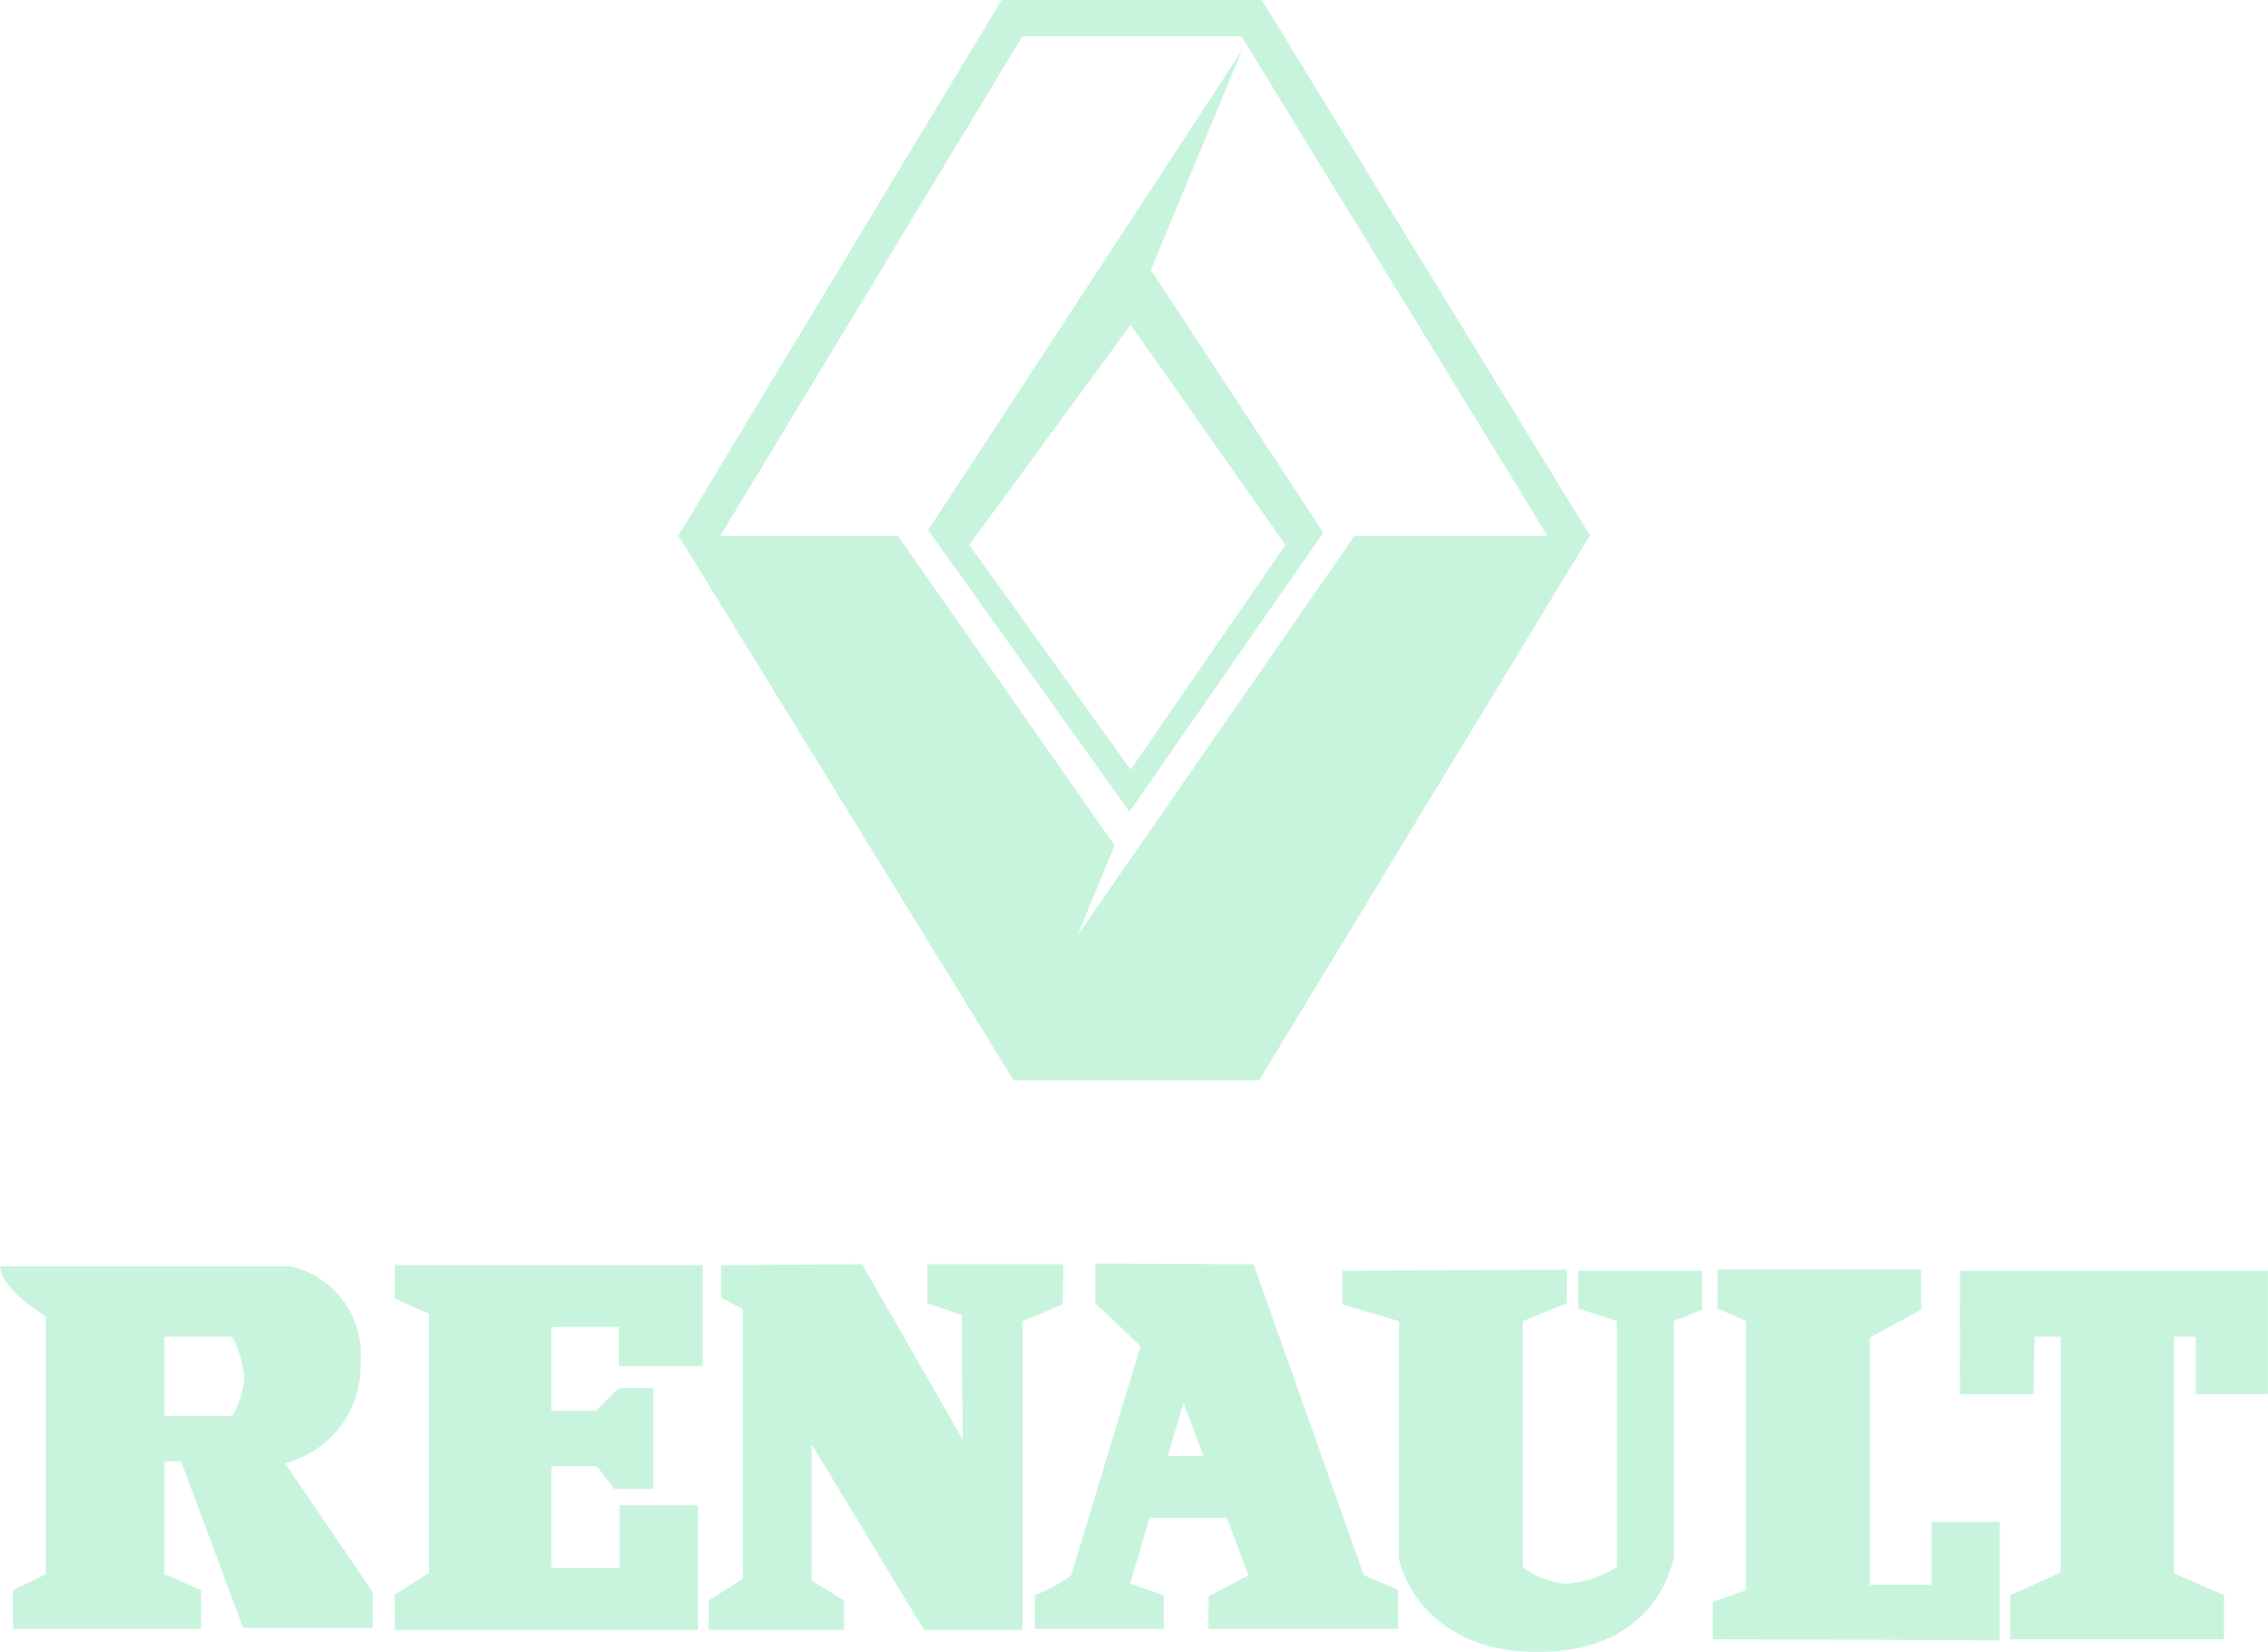 <svg xmlns="http://www.w3.org/2000/svg" xmlns:xlink="http://www.w3.org/1999/xlink" width="87.639" height="63.833" viewBox="0 0 87.639 63.833"><defs><clipPath id="a"><rect width="87.639" height="63.832" fill="#a8edc9"/></clipPath></defs><g opacity="0.63"><path d="M32.918,19.592,26.255,9.442,29.779.956,17.649,19.5l7.779,10.88Zm-7.446-8.029,5.985,8.506-5.985,8.683L19.238,20.07Z" transform="translate(18.216 0.987)" fill="#a8edc9"/><path d="M14.543,20.675,26.2,1.4h8.462L46.482,20.693l-.012.024H39.024L28.333,36.137l1.429-3.469L21.393,20.717H14.565ZM25.4,0l-.213.341L13.127,20.333l-.232.36.232.362L25.651,41.406l.205.333h9.5l.2-.343L47.906,21.055l.215-.37-.215-.356L35.655.337,35.443,0Z" transform="translate(13.309 0.001)" fill="#a8edc9"/><g transform="translate(0 0)"><g clip-path="url(#a)"><path d="M13.93,27.795a3.491,3.491,0,0,0-2.7-3.715H0C.079,25.035,1.77,26,1.77,26v9.978L.5,36.59v1.5H7.771v-1.5l-1.418-.614V31.635l.642-.03,2.4,6.444h5V36.657l-3.385-4.973a3.867,3.867,0,0,0,2.922-3.889M8.968,29.871H6.352V26.8H8.968a3.956,3.956,0,0,1,.469,1.577,3.364,3.364,0,0,1-.469,1.5" transform="translate(0 24.854)" fill="#a8edc9"/><path d="M19.226,33.334H16.2v2.422H13.56v-3.93h1.766l.654.878H17.5V28.8H16.171l-.882.886H13.56V26.449h2.611v1.508h3.237v-3.9H7.506v1.284l1.325.6v10l-1.325.851v1.357H19.226Z" transform="translate(7.747 24.831)" fill="#a8edc9"/><path d="M21.8,38.171h3.808V26.245l1.544-.654.037-1.55H21.932v1.512L23.253,26l.039,4.81L19.406,24.04l-5.45.037v1.256l.841.439V36.192l-1.323.847v1.132h5.235V37.039l-1.256-.784V30.994Z" transform="translate(13.907 24.812)" fill="#a8edc9"/><path d="M26.39,38.141h7.332v-1.5l-1.331-.573L28.134,24.054l-6.115-.026V25.56l1.746,1.656-2.68,8.854a5.934,5.934,0,0,1-1.408.772v1.3h4.985v-1.3l-1.3-.445.752-2.546H27.1l.835,2.219-1.54.817ZM24.815,31.47l.61-2.073.766,2.073Z" transform="translate(20.308 24.8)" fill="#a8edc9"/><path d="M33.107,38.915c4.7,0,5.225-3.682,5.225-3.682v-9.1l1.089-.447v-1.5H34.637v1.457l1.5.49v9.494a4.311,4.311,0,0,1-1.941.652,2.961,2.961,0,0,1-1.7-.652V26.133l1.7-.691v-1.3l-8.671.045v1.3l2.185.648v9.185s.683,3.6,5.4,3.6" transform="translate(26.347 24.918)" fill="#a8edc9"/><path d="M41.029,36.319H38.635V26.776l1.991-1.089V24.142H32.758v1.5l1.1.49v10.4l-1.29.447v1.449l11.091.039V33.892h-2.63Z" transform="translate(33.613 24.918)" fill="#a8edc9"/><path d="M37.269,28.937H40.11l.043-2.225h1.008v9.108l-1.945.884v1.7h8.256V36.7l-1.937-.843V26.711h.849v2.225h2.786V24.163h-11.9Z" transform="translate(38.466 24.94)" fill="#a8edc9"/></g></g></g></svg>